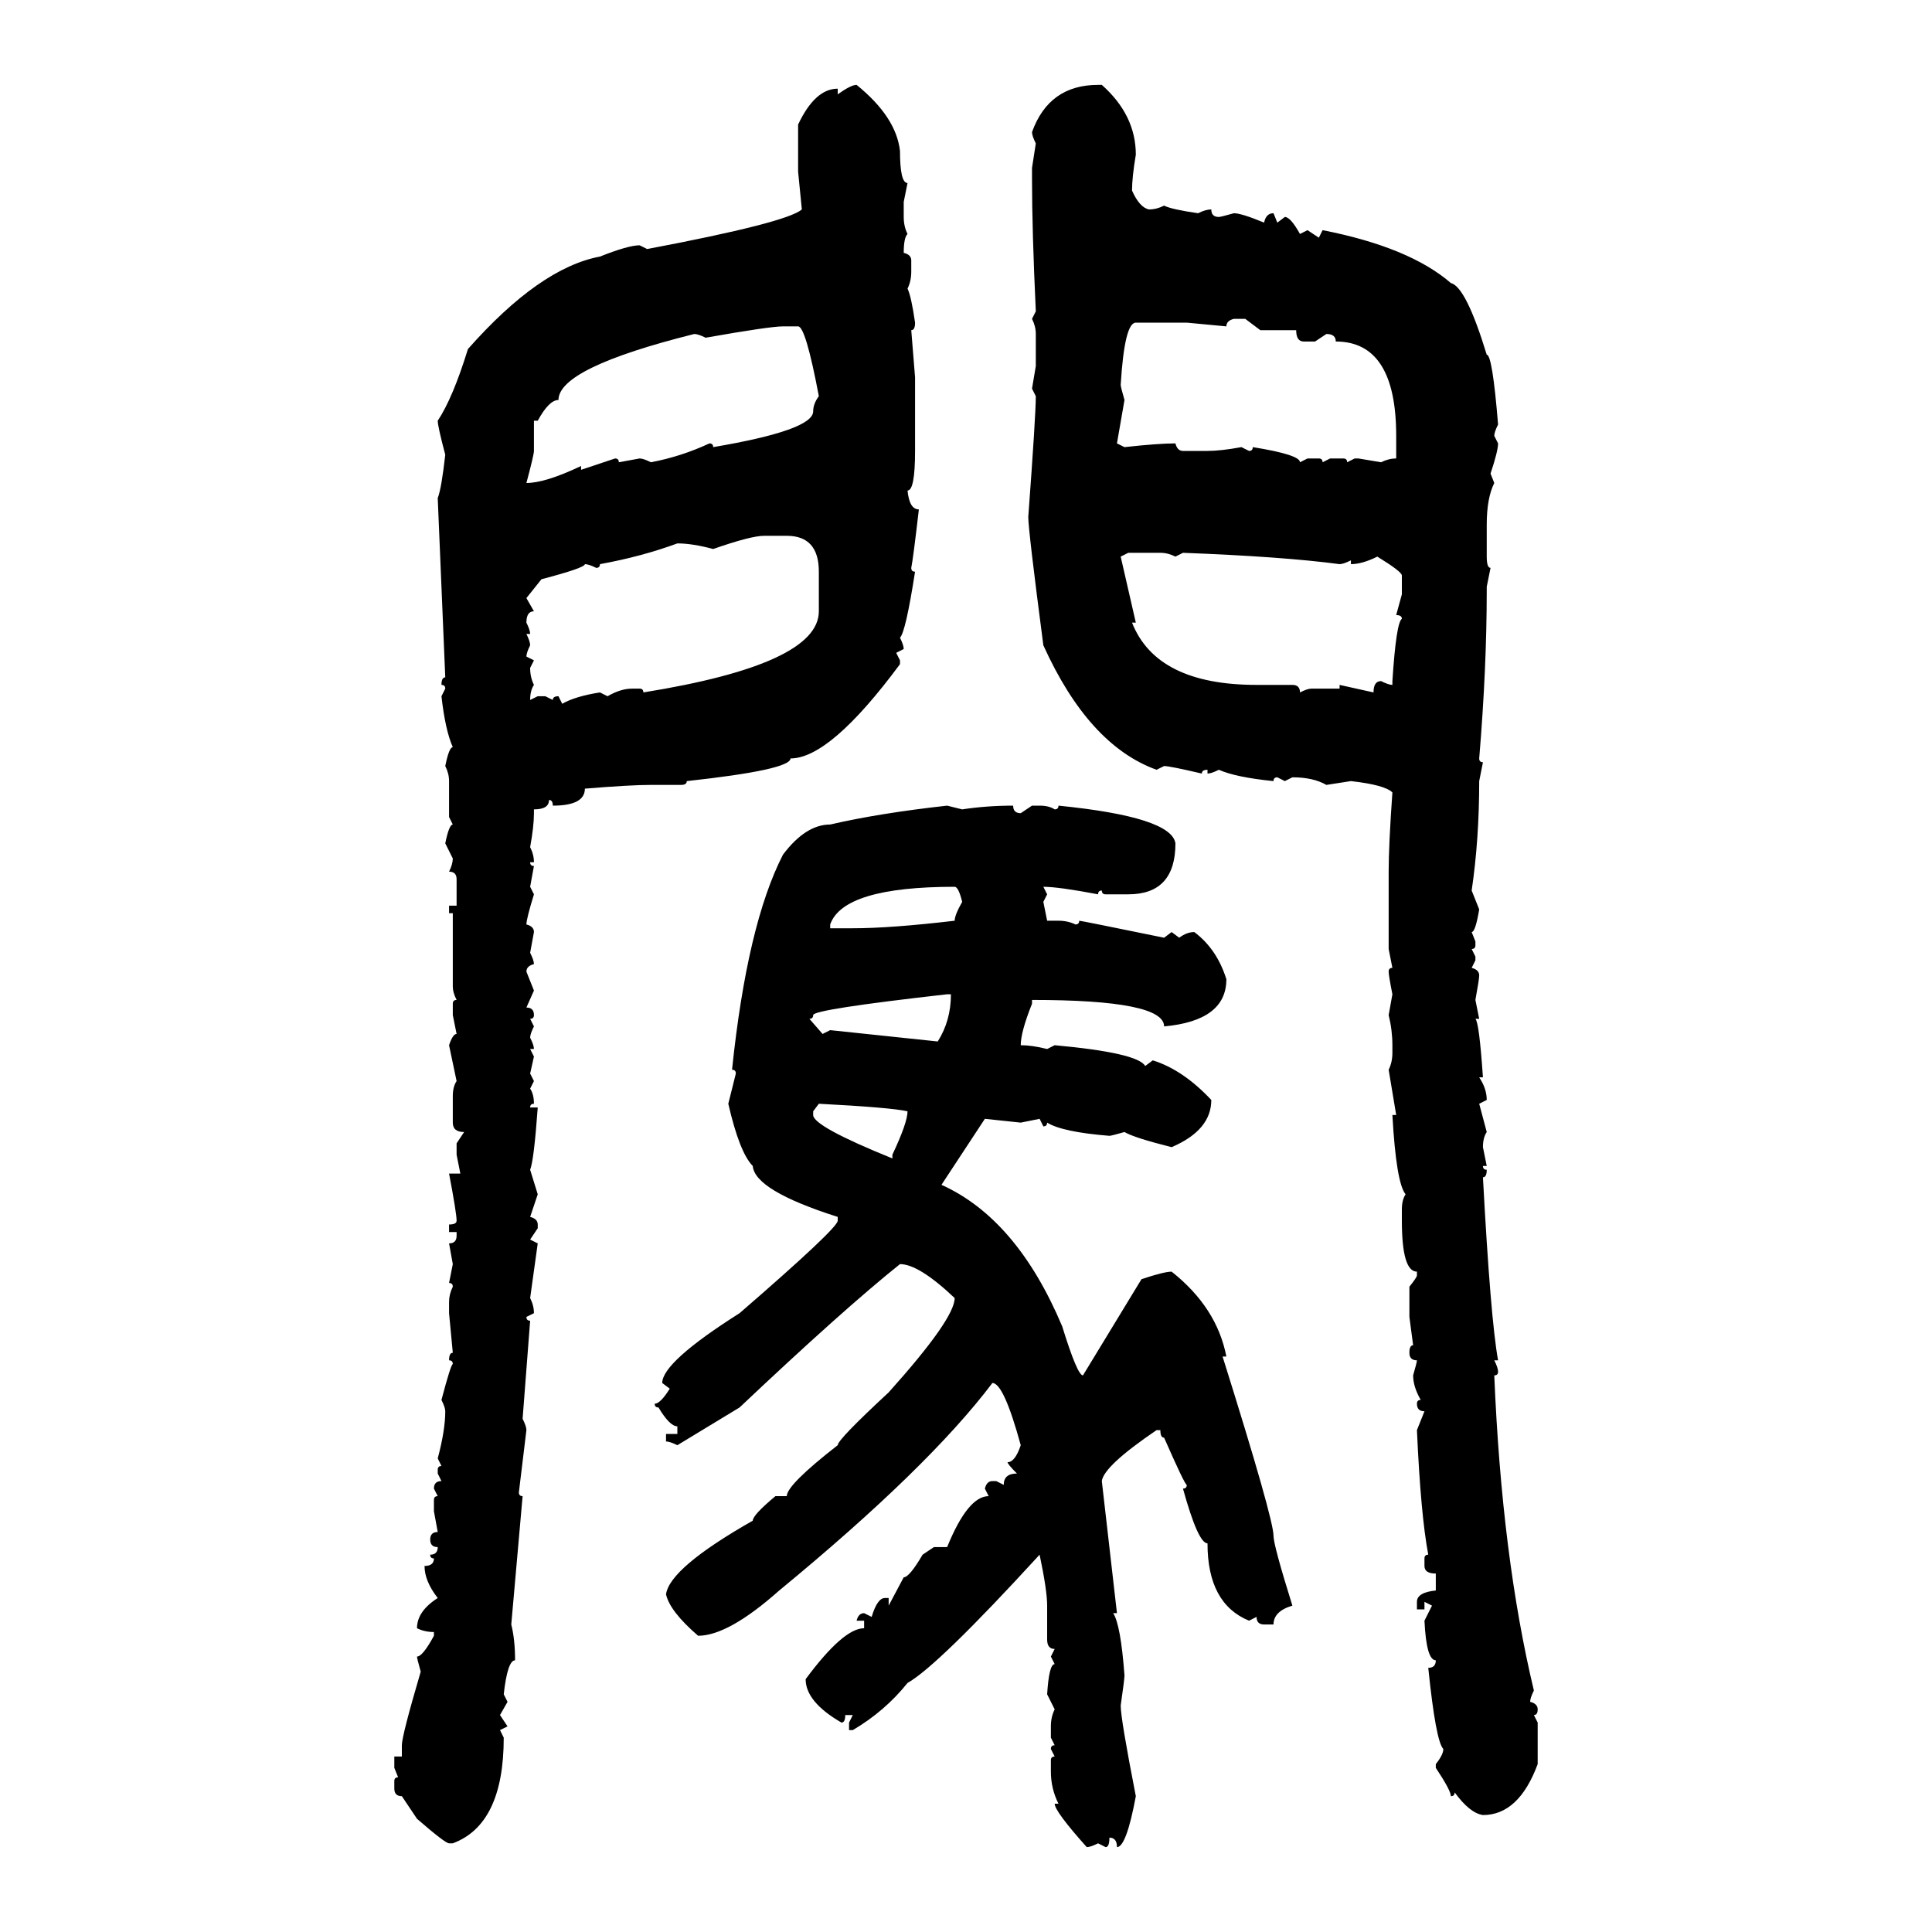 <svg xmlns="http://www.w3.org/2000/svg" xmlns:xlink="http://www.w3.org/1999/xlink" width="300" height="300"><path d="M133.01 13.18L133.01 13.18Q139.16 18.16 139.75 23.44L139.75 23.44Q139.75 28.42 140.92 28.42L140.92 28.42L140.33 31.35L140.33 33.69Q140.33 35.16 140.92 36.33L140.92 36.33Q140.33 36.91 140.33 39.26L140.33 39.26Q141.50 39.55 141.50 40.43L141.50 40.43L141.50 42.19Q141.50 43.65 140.92 44.82L140.92 44.82Q141.50 46.00 142.09 50.10L142.09 50.10Q142.09 51.27 141.50 51.27L141.50 51.27L142.09 58.59L142.09 70.02Q142.09 76.17 140.92 76.17L140.92 76.17Q141.21 79.10 142.68 79.10L142.68 79.10Q141.80 86.72 141.50 88.18L141.50 88.18Q141.50 88.77 142.09 88.77L142.09 88.77Q140.63 98.14 139.75 99.02L139.75 99.02Q140.33 100.20 140.33 100.78L140.33 100.78L139.16 101.37L139.75 102.54L139.75 103.13Q128.91 117.77 122.75 117.77L122.75 117.77Q122.75 119.53 106.64 121.29L106.64 121.29Q106.64 121.88 105.76 121.88L105.76 121.88L101.07 121.88Q97.85 121.88 90.82 122.46L90.82 122.46Q90.82 125.10 85.84 125.10L85.84 125.10Q85.84 124.22 85.25 124.22L85.25 124.22Q85.25 125.68 82.91 125.68L82.91 125.68L82.91 126.27Q82.91 128.32 82.32 131.54L82.32 131.54Q82.91 132.71 82.91 133.89L82.91 133.89L82.32 133.89Q82.32 134.47 82.91 134.47L82.91 134.47L82.32 137.70L82.91 138.87Q81.74 142.68 81.74 143.55L81.74 143.55Q82.91 143.85 82.91 144.73L82.91 144.73L82.32 147.95Q82.91 149.12 82.91 149.71L82.91 149.71Q81.74 150 81.74 150.88L81.74 150.88L82.91 153.81L81.74 156.45Q82.91 156.45 82.91 157.62L82.91 157.62Q82.91 158.20 82.32 158.20L82.32 158.20L82.91 159.38Q82.32 160.55 82.32 161.13L82.32 161.13Q82.91 162.30 82.91 162.89L82.91 162.89L82.32 162.89L82.91 164.06L82.32 166.70L82.91 167.87L82.32 169.04Q82.91 169.92 82.91 171.39L82.91 171.39Q82.32 171.39 82.32 171.97L82.32 171.97L83.50 171.97Q82.91 180.18 82.32 181.64L82.32 181.64L83.50 185.45L82.32 188.96Q83.50 189.26 83.50 190.14L83.50 190.14L83.50 190.72L82.32 192.48L83.50 193.07L82.32 201.56Q82.91 202.73 82.91 203.91L82.91 203.91L81.74 204.49Q81.74 205.08 82.32 205.08L82.32 205.08L81.15 220.31Q81.74 221.48 81.74 222.07L81.74 222.07L80.57 231.74Q80.57 232.32 81.15 232.32L81.15 232.32L79.39 252.25Q79.98 254.59 79.98 257.81L79.98 257.81Q78.81 257.81 78.22 263.09L78.22 263.09L78.81 264.26L77.64 266.31L78.81 268.07L77.64 268.65L78.22 269.82Q78.22 283.30 70.31 286.23L70.31 286.23L69.73 286.23Q69.14 286.23 64.75 282.42L64.75 282.42L62.40 278.91Q61.23 278.91 61.23 277.73L61.23 277.73L61.23 276.56Q61.23 275.98 61.82 275.98L61.82 275.98L61.23 274.51L61.23 272.75L62.40 272.75L62.40 271.00Q62.40 269.53 65.33 259.57L65.33 259.57Q64.75 257.52 64.75 257.23L64.75 257.23Q65.63 257.23 67.38 254.00L67.38 254.00L67.38 253.42Q65.92 253.42 64.75 252.83L64.75 252.83Q64.75 250.20 67.97 248.14L67.97 248.14Q65.92 245.51 65.92 243.16L65.92 243.16Q67.38 243.16 67.38 241.99L67.38 241.99Q66.80 241.99 66.80 241.41L66.80 241.41Q67.97 241.41 67.97 240.23L67.97 240.23Q66.80 240.23 66.80 239.06L66.80 239.06Q66.80 237.89 67.97 237.89L67.97 237.89L67.38 234.67L67.38 232.91Q67.38 232.32 67.97 232.32L67.97 232.32L67.38 231.15Q67.38 229.98 68.55 229.98L68.55 229.98L67.97 228.81L67.97 228.22Q67.97 227.64 68.55 227.64L68.55 227.64L67.97 226.46Q69.14 222.07 69.14 219.14L69.14 219.14Q69.14 218.55 68.55 217.38L68.55 217.38Q70.02 211.82 70.31 211.82L70.31 211.82Q70.31 211.23 69.73 211.23L69.73 211.23Q69.73 210.06 70.31 210.06L70.31 210.06L69.73 203.91L69.73 202.15Q69.73 200.98 70.31 199.80L70.31 199.80Q70.31 199.22 69.73 199.22L69.73 199.22L70.31 196.29L69.73 193.07Q70.90 193.07 70.90 191.89L70.90 191.89L70.90 191.31L69.73 191.31L69.73 190.14Q70.90 190.14 70.90 189.55L70.90 189.55Q70.90 188.38 69.73 182.23L69.73 182.23L71.48 182.23L70.90 179.30L70.90 177.54L72.07 175.78Q70.31 175.78 70.31 174.32L70.31 174.32L70.31 170.21Q70.31 168.75 70.90 167.87L70.90 167.87L69.73 162.30Q70.31 160.55 70.90 160.55L70.90 160.55L70.31 157.62L70.31 155.86Q70.31 155.27 70.90 155.27L70.90 155.27Q70.31 154.10 70.31 153.22L70.31 153.22L70.31 141.80L69.73 141.80L69.73 140.63L70.90 140.63L70.90 136.52Q70.90 135.35 69.73 135.35L69.73 135.35Q70.31 134.18 70.31 133.30L70.31 133.30L69.14 130.96Q69.73 128.03 70.31 128.03L70.31 128.03L69.73 126.86L69.73 121.29Q69.73 120.12 69.14 118.95L69.14 118.95Q69.73 116.02 70.31 116.02L70.31 116.02Q69.14 113.38 68.55 108.11L68.55 108.11L69.14 106.93Q69.14 106.35 68.55 106.35L68.55 106.35Q68.55 105.18 69.14 105.18L69.14 105.18L67.97 77.34Q68.55 75.88 69.14 70.61L69.14 70.61Q67.97 66.21 67.97 65.33L67.97 65.33Q70.31 61.82 72.66 54.20L72.66 54.20Q83.79 41.60 93.16 39.84L93.16 39.84Q97.56 38.09 99.32 38.09L99.32 38.09L100.49 38.67Q122.17 34.57 124.51 32.52L124.51 32.52L123.93 26.66L123.93 19.34Q126.56 13.77 130.08 13.77L130.08 13.77L130.08 14.65Q132.13 13.18 133.01 13.18ZM170.51 13.18L171.09 13.18Q176.37 17.87 176.37 24.02L176.37 24.02Q175.78 27.54 175.78 29.59L175.78 29.59Q176.95 32.23 178.42 32.52L178.42 32.52Q179.59 32.52 180.76 31.93L180.76 31.93Q181.93 32.52 186.04 33.11L186.04 33.11Q187.21 32.52 188.09 32.52L188.09 32.52Q188.09 33.69 189.26 33.69L189.26 33.69Q189.55 33.69 191.60 33.11L191.60 33.11Q192.77 33.11 196.29 34.57L196.29 34.57Q196.58 33.11 197.75 33.11L197.75 33.11L198.34 34.57L199.51 33.69Q200.39 33.69 201.86 36.33L201.86 36.33L203.03 35.74L204.79 36.91L205.37 35.74Q218.85 38.38 225.29 43.95L225.29 43.95Q227.64 44.53 230.86 55.08L230.86 55.08Q231.74 55.08 232.62 65.92L232.62 65.92Q232.03 67.09 232.03 67.68L232.03 67.68L232.62 68.85Q232.62 70.02 231.45 73.54L231.45 73.54L232.03 75Q230.86 77.34 230.86 81.45L230.86 81.45L230.86 86.43Q230.86 88.18 231.45 88.18L231.45 88.18L230.86 91.11L230.86 91.70Q230.86 103.71 229.69 117.77L229.69 117.77Q229.69 118.36 230.27 118.36L230.27 118.36L229.69 121.29Q229.69 130.37 228.52 138.28L228.52 138.28L229.69 141.21Q229.10 144.73 228.52 144.73L228.52 144.73L229.10 146.19L229.10 146.78Q229.10 147.36 228.52 147.36L228.52 147.36L229.10 148.54L229.10 149.12L228.52 150.29Q229.69 150.59 229.69 151.46L229.69 151.46Q229.69 152.05 229.10 155.27L229.10 155.27L229.69 158.20L229.10 158.20Q229.69 158.79 230.27 167.29L230.27 167.29L229.69 167.29Q230.86 169.04 230.86 170.80L230.86 170.80L229.69 171.39L230.86 175.78Q230.27 176.66 230.27 178.13L230.27 178.13L230.86 181.05L230.27 181.05Q230.27 181.64 230.86 181.64L230.86 181.64Q230.86 182.81 230.27 182.81L230.27 182.81Q231.45 204.79 232.62 211.23L232.62 211.23L232.03 211.23Q232.62 212.40 232.62 212.99L232.62 212.99Q232.62 213.57 232.03 213.57L232.03 213.57Q233.20 241.70 238.18 262.50L238.18 262.50Q237.60 263.67 237.60 264.26L237.60 264.26Q238.77 264.55 238.77 265.43L238.77 265.43Q238.77 266.31 238.18 266.31L238.18 266.31L238.77 267.48L238.77 273.93Q235.84 281.84 230.27 281.84L230.27 281.84Q228.22 281.54 225.88 278.32L225.88 278.32Q225.88 278.91 225.29 278.91L225.29 278.91Q225.29 278.03 222.95 274.51L222.95 274.51L222.95 273.93Q224.12 272.46 224.12 271.58L224.12 271.58Q222.95 270.41 221.78 258.98L221.78 258.98Q222.95 258.98 222.95 257.81L222.95 257.81Q221.48 257.81 221.19 251.66L221.19 251.66L222.36 249.32L221.19 248.73L221.19 249.90L220.02 249.90L220.02 248.73Q220.02 247.27 222.95 246.97L222.95 246.97L222.95 244.34Q221.19 244.34 221.19 243.16L221.19 243.16L221.19 241.99Q221.19 241.41 221.78 241.41L221.78 241.41Q220.61 235.25 220.02 222.07L220.02 222.07L221.19 219.14Q220.02 219.14 220.02 217.97L220.02 217.97Q220.02 217.38 220.61 217.38L220.61 217.38Q219.43 215.33 219.43 213.57L219.43 213.57Q220.02 211.52 220.02 211.23L220.02 211.23Q218.85 211.23 218.85 210.06L218.85 210.06Q218.85 208.89 219.43 208.89L219.43 208.89L218.85 204.49L218.85 199.80Q220.02 198.34 220.02 198.05L220.02 198.05L220.02 197.46Q217.68 197.46 217.68 189.55L217.68 189.55L217.68 187.79Q217.68 186.33 218.26 185.45L218.26 185.45Q216.80 183.69 216.21 173.14L216.21 173.14L216.80 173.14L215.63 166.11Q216.21 164.94 216.21 163.48L216.21 163.48L216.21 162.30Q216.21 159.96 215.63 157.62L215.63 157.62L216.21 154.39Q215.63 151.46 215.63 150.88L215.63 150.88Q215.63 150.29 216.21 150.29L216.21 150.29L215.63 147.36L215.63 135.35Q215.63 131.25 216.21 123.05L216.21 123.05Q215.04 121.88 209.77 121.29L209.77 121.29L205.96 121.88Q203.91 120.70 200.68 120.70L200.68 120.70L199.51 121.29L198.34 120.70Q197.75 120.70 197.75 121.29L197.75 121.29Q191.89 120.70 189.26 119.53L189.26 119.53Q188.09 120.12 187.50 120.12L187.50 120.12L187.50 119.53Q186.62 119.53 186.62 120.12L186.62 120.12Q181.64 118.95 180.76 118.95L180.76 118.95L179.59 119.53Q169.04 115.72 162.01 100.20L162.01 100.20Q159.67 82.32 159.67 80.27L159.67 80.27Q160.84 64.45 160.84 61.52L160.84 61.52L160.25 60.35L160.84 56.84L160.84 51.86Q160.84 50.68 160.25 49.51L160.25 49.51L160.84 48.34Q160.25 35.74 160.25 27.83L160.25 27.83L160.25 26.07L160.84 22.27Q160.25 21.09 160.25 20.51L160.25 20.51Q162.89 13.18 170.51 13.18L170.51 13.18ZM190.43 50.68L190.43 50.68L184.28 50.10L176.37 50.10Q174.61 50.10 174.02 59.77L174.02 59.77Q174.02 60.06 174.61 62.11L174.61 62.11L173.44 68.85L174.61 69.43Q179.88 68.85 182.52 68.85L182.52 68.85Q182.81 70.02 183.69 70.02L183.69 70.02L187.50 70.02Q189.55 70.02 192.77 69.43L192.77 69.43L193.95 70.02Q194.53 70.02 194.53 69.43L194.53 69.43Q201.86 70.61 201.86 71.78L201.86 71.78L203.03 71.19L204.79 71.19Q205.37 71.19 205.37 71.78L205.37 71.78L206.54 71.19L208.59 71.19Q209.18 71.19 209.18 71.78L209.18 71.78L210.35 71.19L210.94 71.19L214.45 71.78Q215.63 71.19 216.80 71.19L216.80 71.19L216.80 67.68Q216.80 53.03 207.42 53.03L207.42 53.03Q207.42 51.86 205.96 51.86L205.96 51.86L204.20 53.03L202.44 53.03Q201.27 53.03 201.27 51.27L201.27 51.27L195.70 51.27L193.36 49.51L191.60 49.51Q190.43 49.80 190.43 50.68ZM109.57 52.44L109.57 52.44Q108.40 51.86 107.81 51.86L107.81 51.86Q86.72 57.13 86.72 62.11L86.72 62.11Q85.25 62.11 83.50 65.33L83.50 65.33L82.91 65.33L82.91 70.02Q82.91 70.61 81.74 75L81.74 75Q84.67 75 90.23 72.36L90.23 72.36L90.23 72.95L95.51 71.19Q96.09 71.19 96.09 71.78L96.09 71.78L99.32 71.19Q99.90 71.19 101.07 71.78L101.07 71.78Q105.76 70.90 110.16 68.85L110.16 68.85Q110.74 68.85 110.74 69.43L110.74 69.43Q126.27 66.80 126.27 63.87L126.27 63.87Q126.27 62.70 127.15 61.52L127.15 61.52Q125.10 50.68 123.93 50.68L123.93 50.68L121.58 50.68Q119.53 50.68 109.57 52.44ZM110.74 85.25L110.74 85.25Q107.52 84.38 105.18 84.38L105.18 84.38Q99.61 86.43 93.16 87.60L93.16 87.60Q93.16 88.18 92.58 88.18L92.58 88.18Q91.41 87.60 90.82 87.60L90.82 87.60Q90.82 88.18 84.08 89.94L84.08 89.94L81.74 92.87L82.91 94.92Q81.74 94.92 81.74 96.68L81.74 96.68Q82.32 97.85 82.32 98.44L82.32 98.44L81.74 98.44Q82.32 99.61 82.32 100.20L82.32 100.20Q81.74 101.37 81.74 101.95L81.74 101.95L82.91 102.54L82.32 103.71Q82.32 105.18 82.91 106.35L82.91 106.35Q82.32 107.23 82.32 108.69L82.32 108.69L83.50 108.11L84.67 108.11L85.84 108.69Q85.84 108.11 86.72 108.11L86.72 108.11L87.30 109.28Q89.36 108.11 93.16 107.52L93.16 107.52L94.34 108.11Q96.39 106.93 98.14 106.93L98.14 106.93L99.32 106.93Q99.90 106.93 99.90 107.52L99.90 107.52Q127.15 103.13 127.15 94.92L127.15 94.92L127.15 88.77Q127.15 83.20 122.17 83.20L122.17 83.20L118.65 83.20Q116.60 83.20 110.74 85.25ZM175.20 85.84L174.02 86.43L176.37 96.68L175.78 96.68Q179.59 106.35 195.12 106.35L195.12 106.35L200.68 106.35Q201.86 106.35 201.86 107.52L201.86 107.52Q203.03 106.93 203.61 106.93L203.61 106.93L208.01 106.93L208.01 106.35L213.28 107.52Q213.28 105.76 214.45 105.76L214.45 105.76Q215.63 106.35 216.21 106.35L216.21 106.35L216.21 105.76Q216.80 96.68 217.68 96.09L217.68 96.09Q217.68 95.51 216.80 95.51L216.80 95.51L217.68 92.29L217.68 89.36Q217.68 88.77 213.87 86.43L213.87 86.43Q211.52 87.60 209.77 87.60L209.77 87.60L209.77 87.01Q208.59 87.60 208.01 87.60L208.01 87.60Q199.22 86.43 183.69 85.84L183.69 85.84L182.52 86.43Q181.35 85.84 180.18 85.84L180.18 85.84L175.20 85.84ZM147.07 125.10L147.07 125.10L149.41 125.68Q153.22 125.10 157.32 125.10L157.32 125.10Q157.32 126.27 158.50 126.27L158.50 126.27L160.25 125.10L161.43 125.10Q162.89 125.10 163.77 125.68L163.77 125.68Q164.36 125.68 164.36 125.10L164.36 125.10Q181.93 126.86 182.52 130.96L182.52 130.96Q182.52 138.87 175.20 138.87L175.20 138.87L171.68 138.87Q171.09 138.87 171.09 138.28L171.09 138.28Q170.51 138.28 170.51 138.87L170.51 138.87Q164.36 137.70 162.01 137.70L162.01 137.70L162.60 138.87L162.01 140.04L162.60 142.97L164.36 142.97Q165.82 142.97 166.99 143.55L166.99 143.55Q167.58 143.55 167.58 142.97L167.58 142.97Q167.87 142.97 180.76 145.61L180.76 145.61L181.93 144.73L183.11 145.61Q184.28 144.73 185.45 144.73L185.45 144.73Q188.96 147.36 190.43 152.05L190.43 152.05Q190.43 158.50 180.76 159.38L180.76 159.38Q180.76 155.27 160.25 155.27L160.25 155.27L160.25 155.86Q158.50 160.25 158.50 162.30L158.50 162.30Q160.25 162.30 162.60 162.89L162.60 162.89L163.77 162.30Q176.66 163.48 177.83 165.53L177.83 165.53L179.00 164.65Q183.69 166.11 188.09 170.80L188.09 170.80Q188.09 175.49 181.93 178.13L181.93 178.13Q176.07 176.66 174.61 175.78L174.61 175.78Q172.56 176.37 172.27 176.37L172.27 176.37Q164.94 175.78 162.60 174.32L162.60 174.32Q162.60 174.90 162.01 174.90L162.01 174.90L161.43 173.73L158.50 174.32L152.93 173.73L146.19 183.98Q157.91 189.26 164.94 205.96L164.94 205.96Q167.29 213.57 168.16 213.57L168.16 213.57L177.25 198.63Q180.76 197.46 181.93 197.46L181.93 197.46Q188.96 203.03 190.43 210.64L190.43 210.64L189.84 210.64Q197.75 235.84 197.75 238.48L197.75 238.48Q197.75 239.94 200.68 249.32L200.68 249.32Q197.75 250.20 197.75 252.25L197.75 252.25L196.29 252.25Q195.12 252.25 195.12 251.07L195.12 251.07L193.95 251.66Q187.50 249.02 187.50 239.65L187.50 239.65Q186.04 239.65 183.69 231.15L183.69 231.15Q184.28 231.15 184.28 230.57L184.28 230.57Q183.98 230.57 180.76 223.24L180.76 223.24Q180.18 223.24 180.18 222.07L180.18 222.07L179.59 222.07Q171.39 227.64 171.09 229.98L171.09 229.98L173.44 250.49L172.85 250.49Q174.02 252.25 174.61 260.16L174.61 260.16Q174.61 260.74 174.02 264.84L174.02 264.84Q174.02 266.89 176.37 278.91L176.37 278.91Q174.90 286.82 173.44 286.82L173.44 286.82Q173.44 285.35 172.27 285.35L172.27 285.35Q172.27 286.82 171.68 286.82L171.68 286.82L170.51 286.23Q169.34 286.82 168.75 286.82L168.75 286.82Q163.77 281.25 163.77 280.08L163.77 280.08L164.36 280.08Q163.18 277.73 163.18 275.10L163.18 275.10L163.18 273.34Q163.18 272.75 163.77 272.75L163.77 272.75L163.18 271.58Q163.18 271.00 163.77 271.00L163.77 271.00L163.18 269.82L163.18 268.07Q163.18 266.60 163.77 265.43L163.77 265.43L162.60 263.09Q162.89 258.40 163.77 258.40L163.77 258.40L163.18 257.23L163.77 256.05Q162.60 256.05 162.60 254.59L162.60 254.59L162.60 249.32Q162.60 246.97 161.43 241.41L161.43 241.41Q145.61 258.69 140.92 261.33L140.92 261.33Q137.40 265.72 132.42 268.65L132.42 268.65L131.84 268.65L131.84 267.48L132.42 266.31L131.25 266.31Q131.25 267.48 130.66 267.48L130.66 267.48Q125.10 264.26 125.10 260.74L125.10 260.74Q130.96 252.83 134.18 252.83L134.18 252.83L134.18 251.66L133.01 251.66Q133.30 250.49 134.18 250.49L134.18 250.49L135.35 251.07Q136.23 248.14 137.40 248.14L137.40 248.14L137.99 248.14L137.99 249.32L140.33 244.92Q141.21 244.92 143.26 241.41L143.26 241.41L145.02 240.23L147.07 240.23Q150.29 232.32 153.52 232.32L153.52 232.32L152.93 231.15Q153.22 229.98 154.10 229.98L154.10 229.98L154.69 229.98L155.86 230.57Q155.86 228.81 157.91 228.81L157.91 228.81Q156.45 227.34 156.45 227.05L156.45 227.05Q157.62 227.05 158.50 224.41L158.50 224.41Q155.86 214.75 154.10 214.75L154.10 214.75Q144.14 227.93 121.00 246.97L121.00 246.97Q113.09 254.00 108.40 254.00L108.40 254.00Q104.00 250.20 103.42 247.56L103.42 247.56Q104.00 243.46 116.89 236.13L116.89 236.13Q116.89 235.25 120.41 232.32L120.41 232.32L122.17 232.32Q122.17 230.57 130.08 224.41L130.08 224.41Q130.08 223.54 137.99 216.21L137.99 216.21Q148.24 204.79 148.24 201.56L148.24 201.56Q142.68 196.29 139.75 196.29L139.75 196.29Q130.96 203.32 114.84 218.55L114.84 218.55L105.18 224.41Q104.00 223.83 103.42 223.83L103.42 223.83L103.42 222.66L105.18 222.66L105.18 221.48Q104.00 221.48 102.25 218.55L102.25 218.55Q101.66 218.55 101.66 217.97L101.66 217.97Q102.54 217.97 104.00 215.63L104.00 215.63L102.83 214.75Q102.83 211.52 114.84 203.91L114.84 203.91Q130.08 190.72 130.08 189.55L130.08 189.55L130.08 188.96Q117.19 184.86 116.89 181.05L116.89 181.05Q114.84 179.00 113.09 171.39L113.09 171.39L114.26 166.70Q114.26 166.11 113.67 166.11L113.67 166.11Q116.02 143.55 121.58 132.71L121.58 132.71Q125.10 128.03 128.91 128.03L128.91 128.03Q136.52 126.27 147.07 125.10ZM128.91 143.55L128.91 143.55L128.91 144.14L132.42 144.14Q138.28 144.14 148.24 142.97L148.24 142.97Q148.24 142.09 149.41 140.04L149.41 140.04Q148.83 137.70 148.24 137.70L148.24 137.70Q130.96 137.70 128.91 143.55ZM125.68 158.20L125.68 158.20L127.73 160.55L128.91 159.96L145.61 161.72Q147.66 158.50 147.66 154.39L147.66 154.39L147.07 154.39Q126.27 156.74 126.27 157.62L126.27 157.62Q126.27 158.20 125.68 158.20ZM127.15 171.39L127.15 171.39L126.27 172.56L126.27 173.14Q126.27 174.90 138.57 179.88L138.57 179.88L138.57 179.30Q140.92 174.32 140.92 172.56L140.92 172.56Q138.28 171.97 127.15 171.39Z"/></svg>